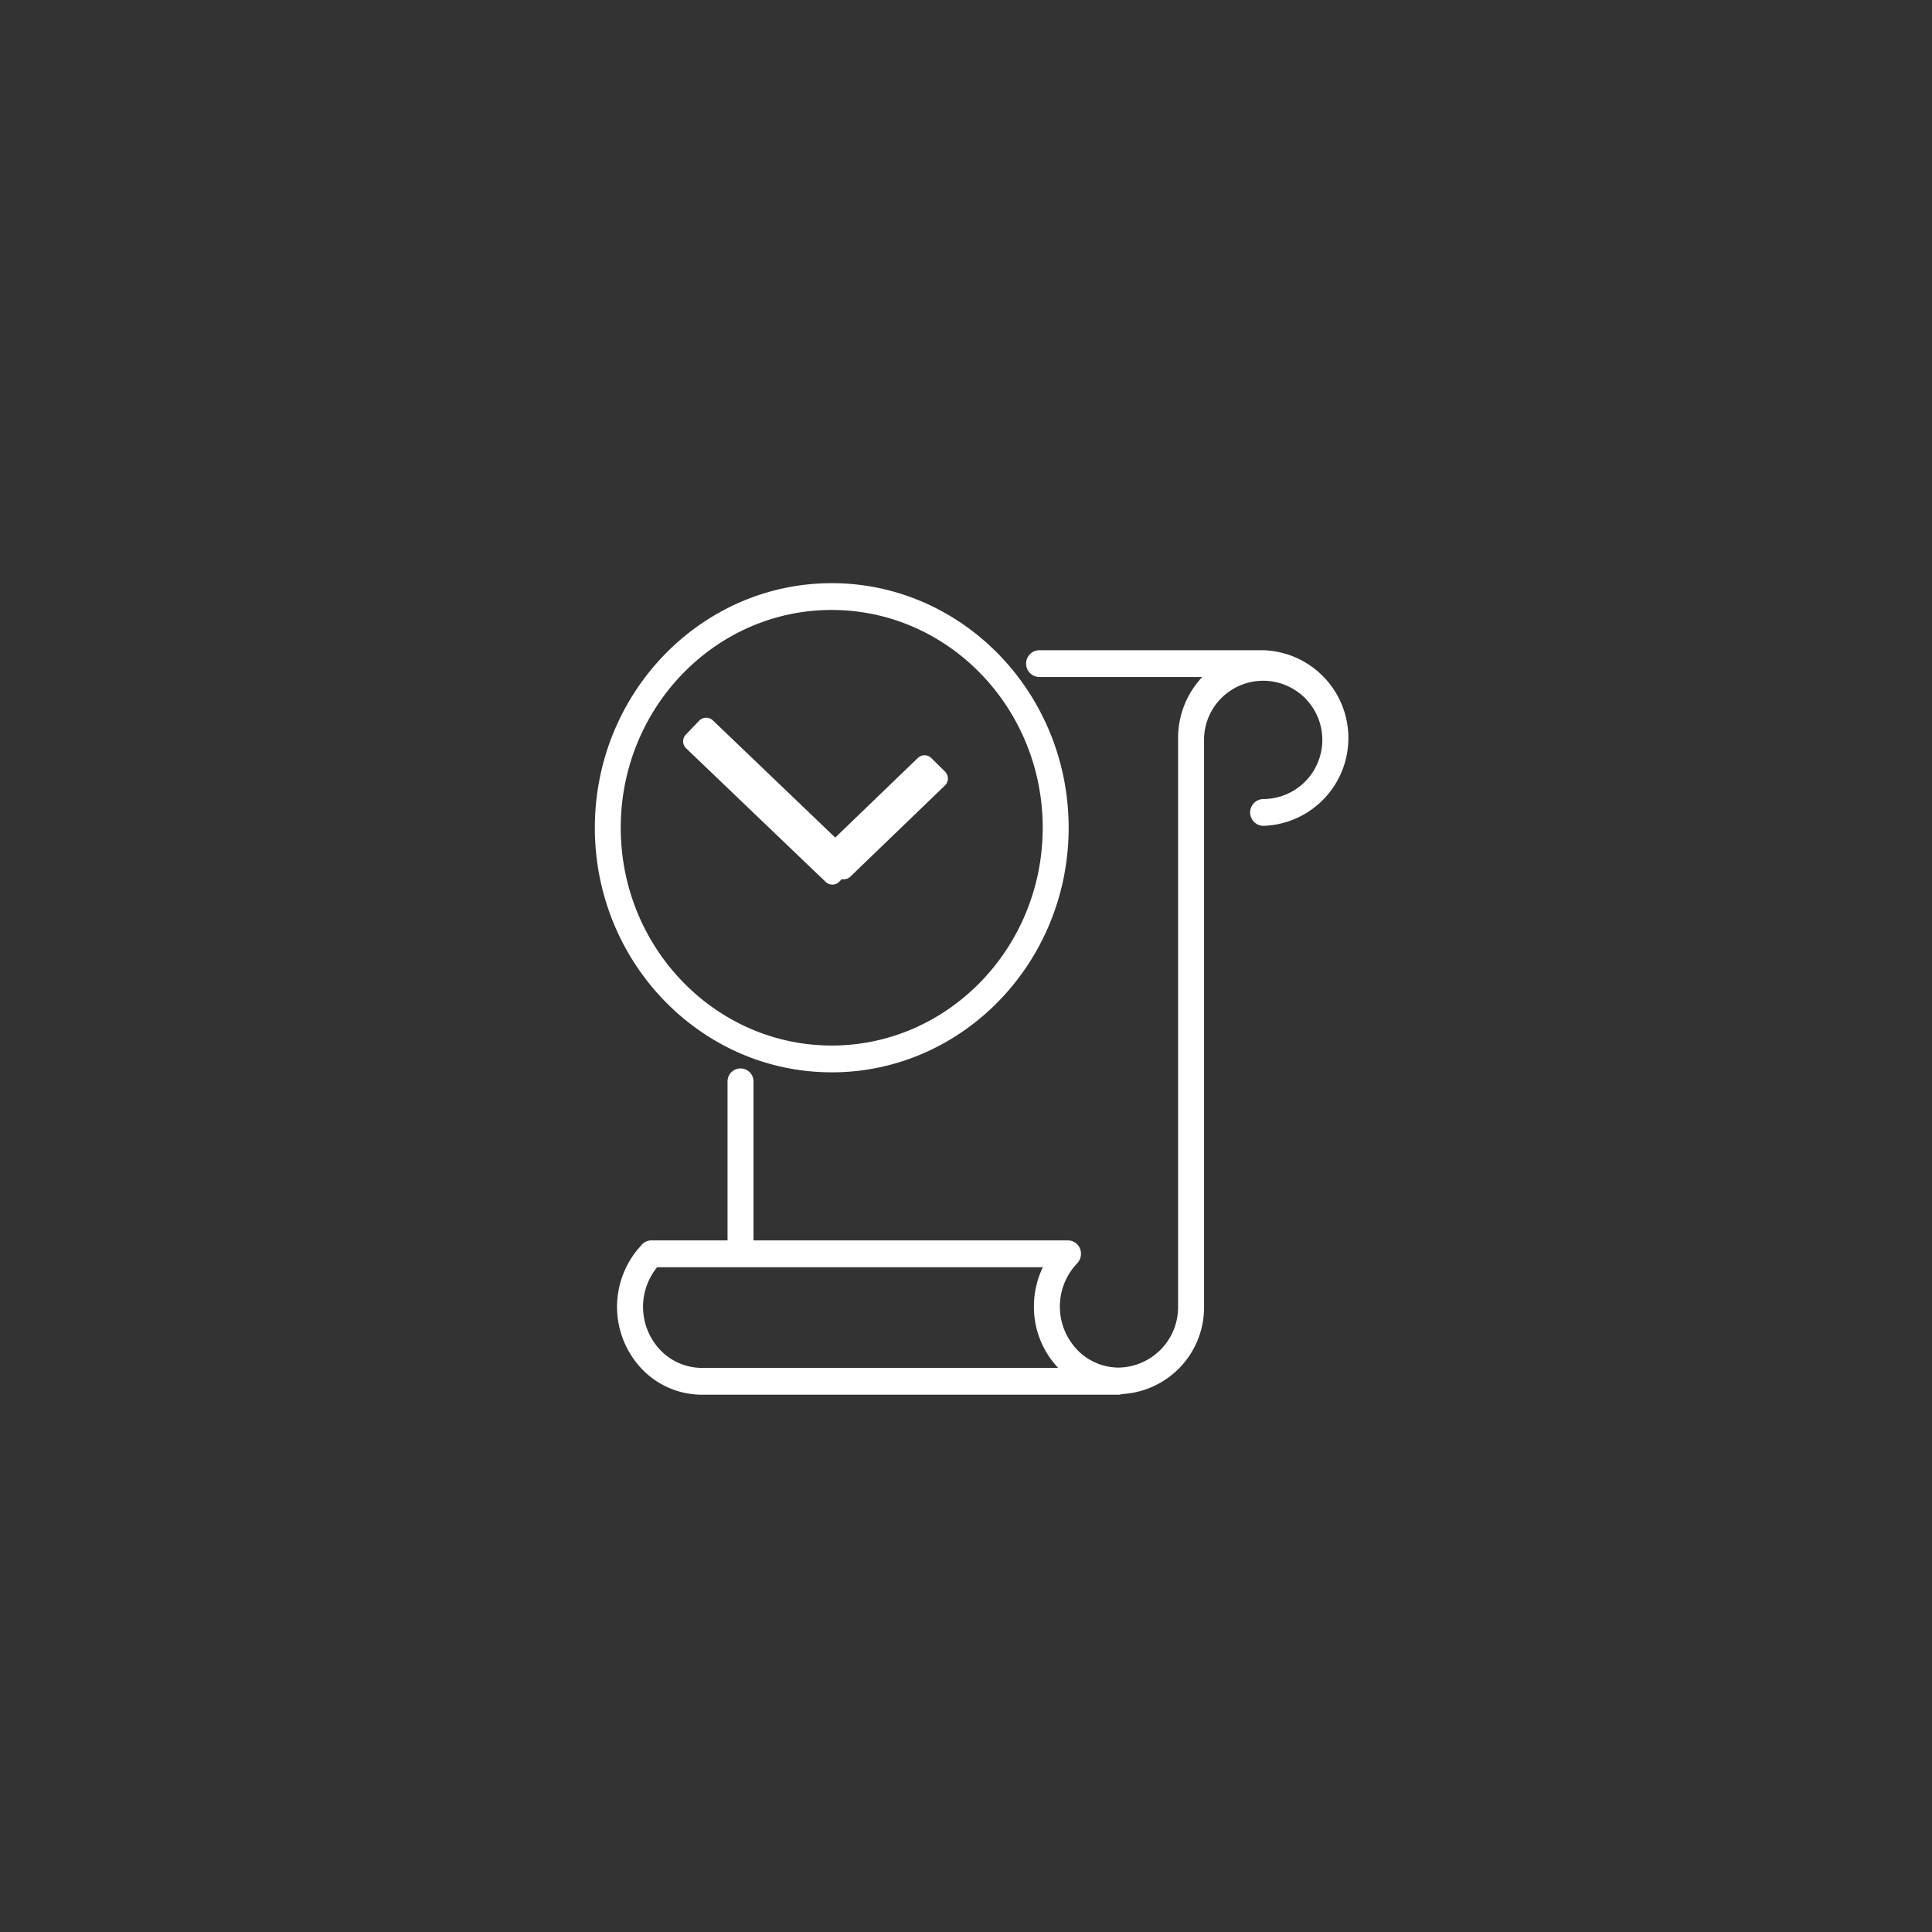 <svg xmlns="http://www.w3.org/2000/svg" width="168" height="168" viewBox="0 0 168 168">
  <rect x="0" y="0" width="168" height="168" fill="#333333" stroke="none"/>
<defs>
    <style>
      .cls-1 {
        fill: #fff;
        fill-rule: evenodd;
      }
    </style>
  </defs>
  <path id="シェイプ_101" data-name="シェイプ 101" class="cls-1" d="M109.844,56.54H90.358a1.166,1.166,0,0,0,0,2.331h14.184a7.729,7.729,0,0,0-2.1,5.306v49.413A5.254,5.254,0,0,1,97.3,118.92h-0.01a5.01,5.01,0,0,1-3.62-1.546,5.446,5.446,0,0,1,0-7.523,1.2,1.2,0,0,0,.244-1.27,1.132,1.132,0,0,0-1.043-.719H65.522V94.037a1.129,1.129,0,1,0-2.258,0v13.825H56.622a1.11,1.11,0,0,0-.887.46,7.838,7.838,0,0,0,.09,10.73,7.22,7.22,0,0,0,5.215,2.226H97.3a1.04,1.04,0,0,0,.267-0.056,7.549,7.549,0,0,0,7.134-7.633V64.176a5.143,5.143,0,1,1,5.14,5.306,1.166,1.166,0,0,0,0,2.331A7.64,7.64,0,0,0,109.844,56.54Zm-48.8,62.407a5.011,5.011,0,0,1-3.62-1.546,5.455,5.455,0,0,1-.282-7.208H90.684a7.847,7.847,0,0,0-.778,3.421,7.71,7.71,0,0,0,2.108,5.333H61.04Zm11.282-25.7c11.361,0,20.6-9.541,20.6-21.268s-9.242-21.268-20.6-21.268-20.6,9.542-20.6,21.268S60.961,93.245,72.322,93.245Zm0-40.206c10.115,0,18.345,8.495,18.345,18.937s-8.23,18.938-18.345,18.938S53.977,82.419,53.977,71.976,62.206,53.039,72.322,53.039Z"/>
  <path id="角丸長方形_9" data-name="角丸長方形 9" class="cls-1" d="M59.635,63.883L60.8,62.669a0.84,0.84,0,0,1,1.188-.026l12.134,11.62a0.84,0.84,0,0,1,.026,1.188l-1.162,1.213a0.84,0.84,0,0,1-1.187.026L59.661,65.07A0.84,0.84,0,0,1,59.635,63.883Z"/>
  <path id="角丸長方形_9_のコピー" data-name="角丸長方形 9 のコピー" class="cls-1" d="M80.985,65.918L82.178,67.1a0.839,0.839,0,0,1,.005,1.188L73.96,76.213a0.84,0.84,0,0,1-1.188.005l-1.193-1.183a0.84,0.84,0,0,1-.005-1.188L79.8,65.923A0.84,0.84,0,0,1,80.985,65.918Z"/>
</svg>
